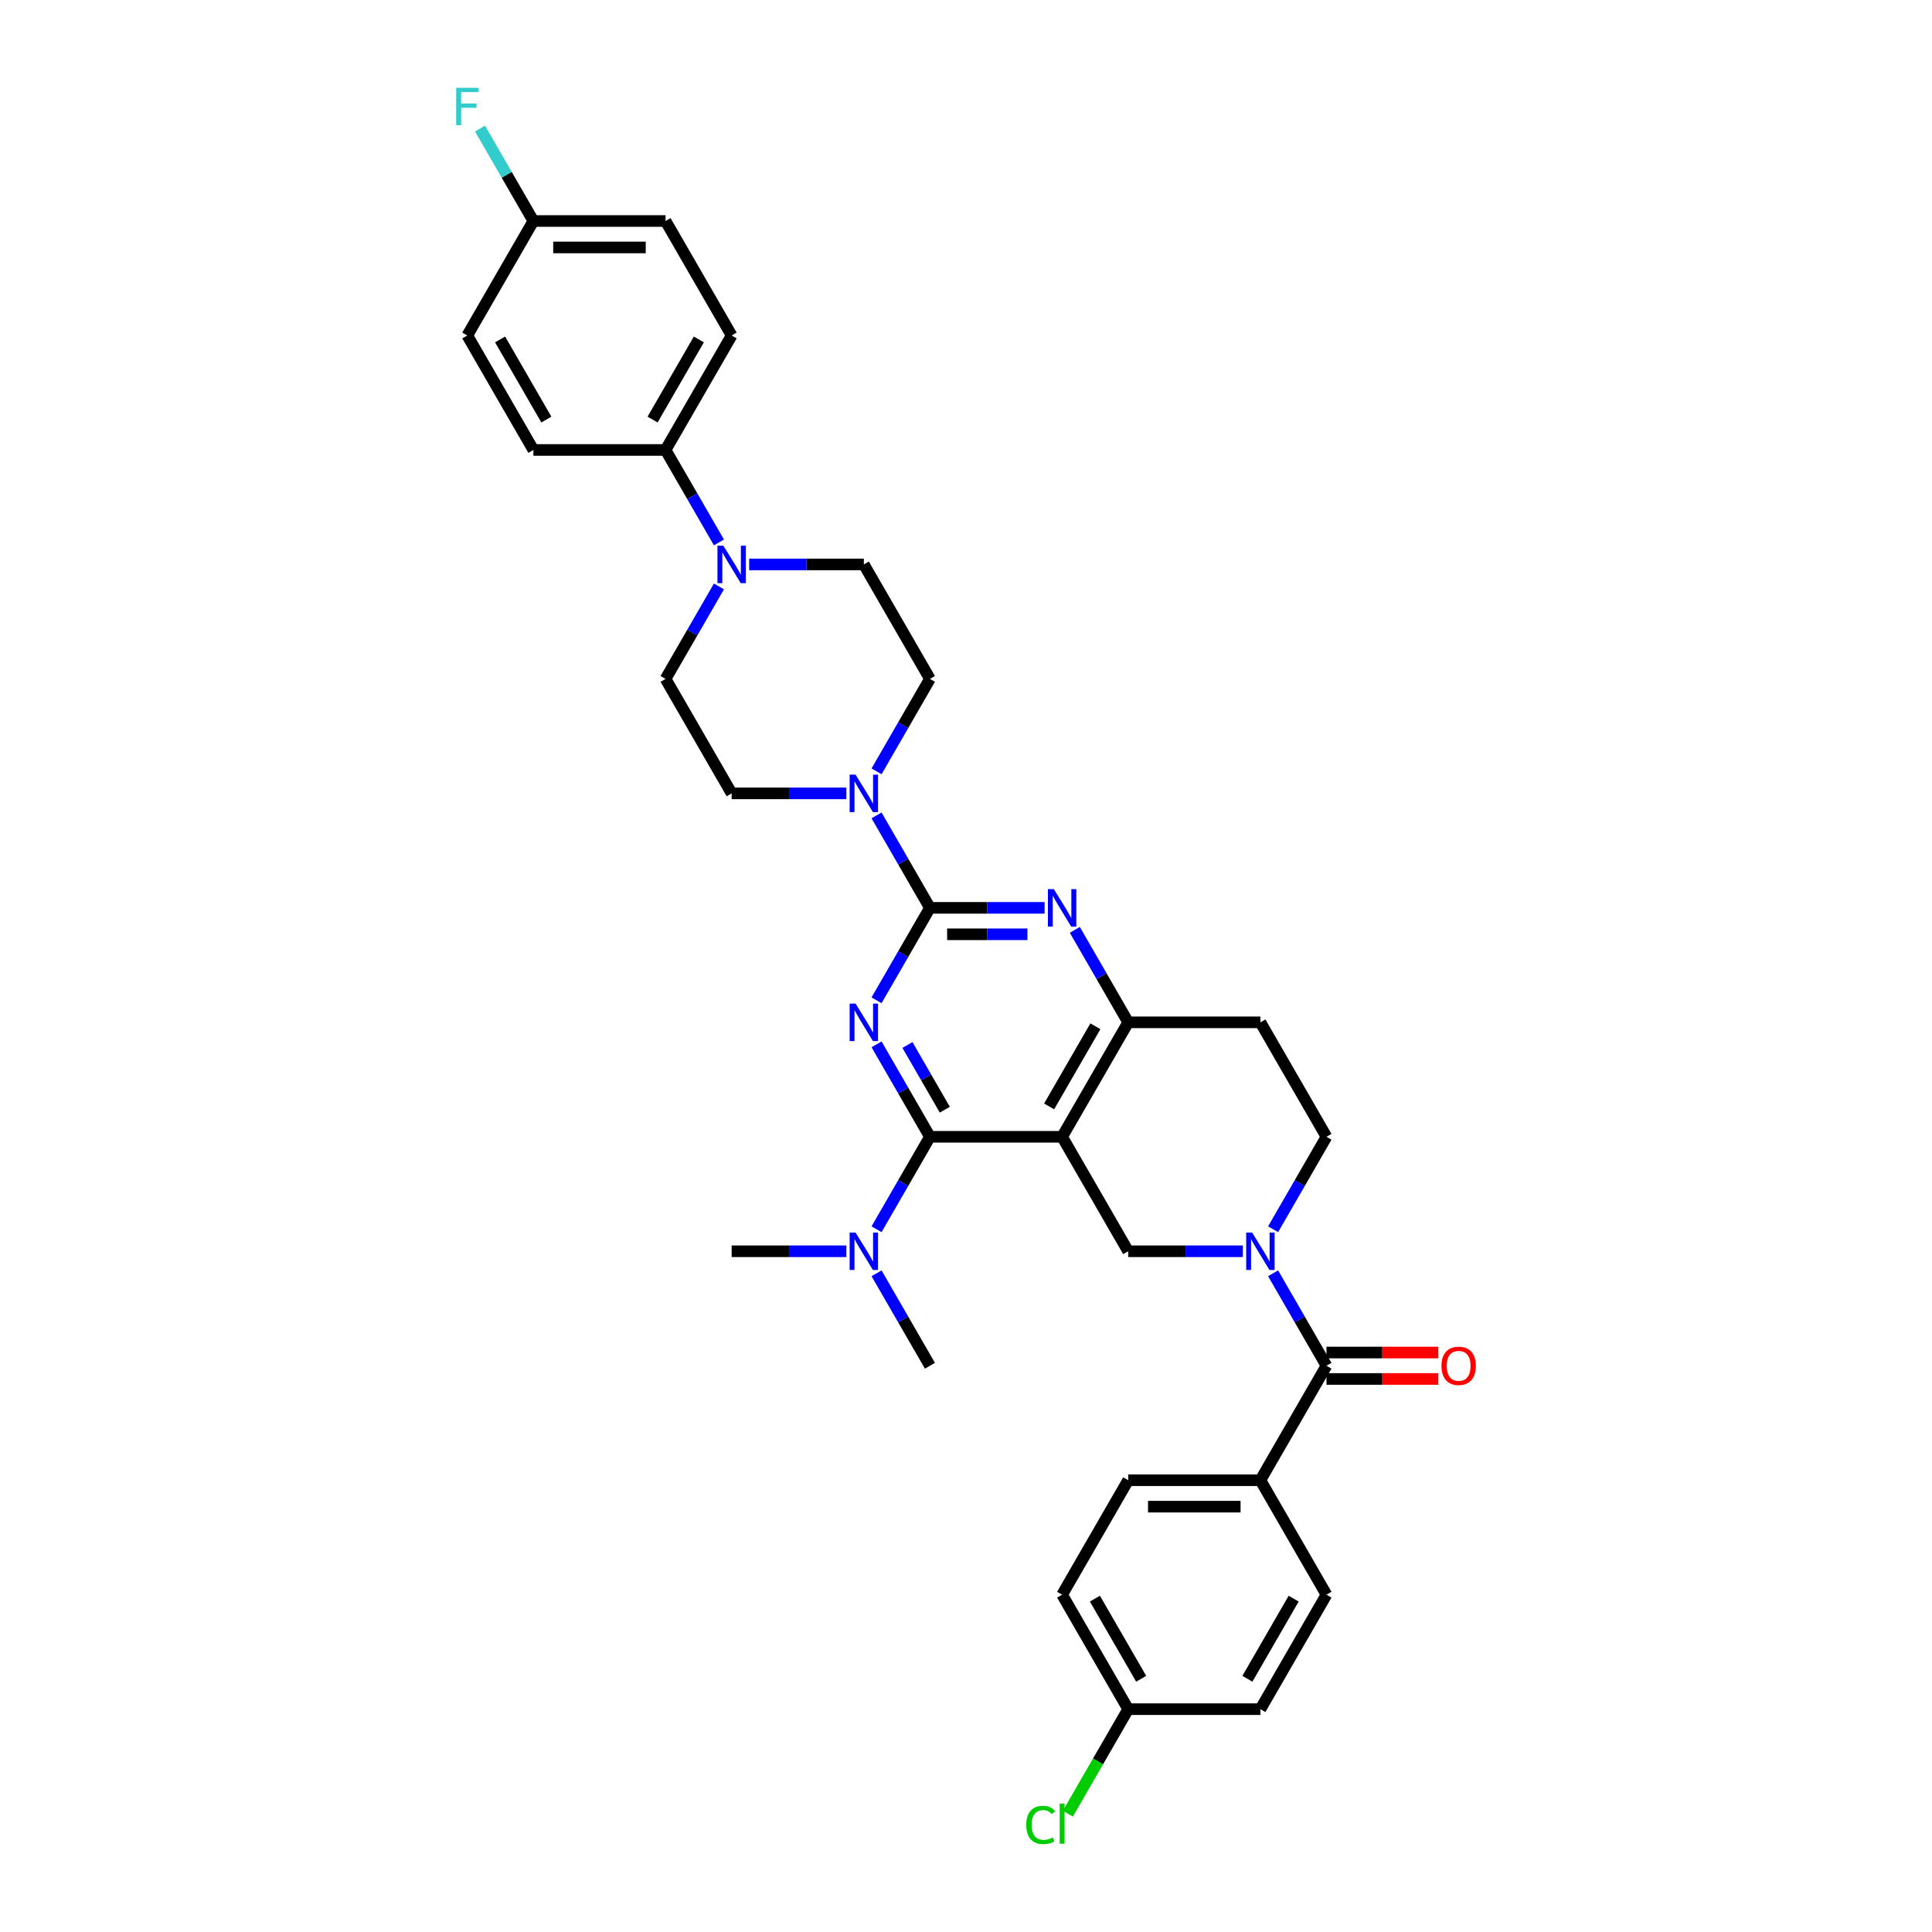 <?xml version='1.0' encoding='iso-8859-1'?>
<svg version='1.1' baseProfile='full'
              xmlns='http://www.w3.org/2000/svg'
                      xmlns:rdkit='http://www.rdkit.org/xml'
                      xmlns:xlink='http://www.w3.org/1999/xlink'
                  xml:space='preserve'
width='1000px' height='1000px' viewBox='0 0 1000 1000'>
<!-- END OF HEADER -->
<rect style='opacity:1.0;fill:#FFFFFF;stroke:none' width='1000' height='1000' x='0' y='0'> </rect>
<path class='bond-0' d='M 658.954,636.258 L 672.768,612.332' style='fill:none;fill-rule:evenodd;stroke:#0000FF;stroke-width:6px;stroke-linecap:butt;stroke-linejoin:miter;stroke-opacity:1' />
<path class='bond-0' d='M 672.768,612.332 L 686.582,588.405' style='fill:none;fill-rule:evenodd;stroke:#000000;stroke-width:6px;stroke-linecap:butt;stroke-linejoin:miter;stroke-opacity:1' />
<path class='bond-1' d='M 643.314,647.656 L 613.635,647.656' style='fill:none;fill-rule:evenodd;stroke:#0000FF;stroke-width:6px;stroke-linecap:butt;stroke-linejoin:miter;stroke-opacity:1' />
<path class='bond-1' d='M 613.635,647.656 L 583.955,647.656' style='fill:none;fill-rule:evenodd;stroke:#000000;stroke-width:6px;stroke-linecap:butt;stroke-linejoin:miter;stroke-opacity:1' />
<path class='bond-2' d='M 658.954,659.055 L 672.768,682.981' style='fill:none;fill-rule:evenodd;stroke:#0000FF;stroke-width:6px;stroke-linecap:butt;stroke-linejoin:miter;stroke-opacity:1' />
<path class='bond-2' d='M 672.768,682.981 L 686.582,706.908' style='fill:none;fill-rule:evenodd;stroke:#000000;stroke-width:6px;stroke-linecap:butt;stroke-linejoin:miter;stroke-opacity:1' />
<path class='bond-3' d='M 686.582,588.405 L 652.373,529.154' style='fill:none;fill-rule:evenodd;stroke:#000000;stroke-width:6px;stroke-linecap:butt;stroke-linejoin:miter;stroke-opacity:1' />
<path class='bond-4' d='M 652.373,529.154 L 583.955,529.154' style='fill:none;fill-rule:evenodd;stroke:#000000;stroke-width:6px;stroke-linecap:butt;stroke-linejoin:miter;stroke-opacity:1' />
<path class='bond-5' d='M 583.955,529.154 L 549.746,588.405' style='fill:none;fill-rule:evenodd;stroke:#000000;stroke-width:6px;stroke-linecap:butt;stroke-linejoin:miter;stroke-opacity:1' />
<path class='bond-5' d='M 566.974,531.2 L 543.027,572.676' style='fill:none;fill-rule:evenodd;stroke:#000000;stroke-width:6px;stroke-linecap:butt;stroke-linejoin:miter;stroke-opacity:1' />
<path class='bond-6' d='M 583.955,529.154 L 570.141,505.227' style='fill:none;fill-rule:evenodd;stroke:#000000;stroke-width:6px;stroke-linecap:butt;stroke-linejoin:miter;stroke-opacity:1' />
<path class='bond-6' d='M 570.141,505.227 L 556.327,481.301' style='fill:none;fill-rule:evenodd;stroke:#0000FF;stroke-width:6px;stroke-linecap:butt;stroke-linejoin:miter;stroke-opacity:1' />
<path class='bond-7' d='M 549.746,588.405 L 583.955,647.656' style='fill:none;fill-rule:evenodd;stroke:#000000;stroke-width:6px;stroke-linecap:butt;stroke-linejoin:miter;stroke-opacity:1' />
<path class='bond-8' d='M 549.746,588.405 L 481.329,588.405' style='fill:none;fill-rule:evenodd;stroke:#000000;stroke-width:6px;stroke-linecap:butt;stroke-linejoin:miter;stroke-opacity:1' />
<path class='bond-9' d='M 481.329,588.405 L 467.515,612.332' style='fill:none;fill-rule:evenodd;stroke:#000000;stroke-width:6px;stroke-linecap:butt;stroke-linejoin:miter;stroke-opacity:1' />
<path class='bond-9' d='M 467.515,612.332 L 453.701,636.258' style='fill:none;fill-rule:evenodd;stroke:#0000FF;stroke-width:6px;stroke-linecap:butt;stroke-linejoin:miter;stroke-opacity:1' />
<path class='bond-10' d='M 481.329,588.405 L 467.515,564.478' style='fill:none;fill-rule:evenodd;stroke:#000000;stroke-width:6px;stroke-linecap:butt;stroke-linejoin:miter;stroke-opacity:1' />
<path class='bond-10' d='M 467.515,564.478 L 453.701,540.552' style='fill:none;fill-rule:evenodd;stroke:#0000FF;stroke-width:6px;stroke-linecap:butt;stroke-linejoin:miter;stroke-opacity:1' />
<path class='bond-10' d='M 489.035,574.385 L 479.365,557.637' style='fill:none;fill-rule:evenodd;stroke:#000000;stroke-width:6px;stroke-linecap:butt;stroke-linejoin:miter;stroke-opacity:1' />
<path class='bond-10' d='M 479.365,557.637 L 469.695,540.888' style='fill:none;fill-rule:evenodd;stroke:#0000FF;stroke-width:6px;stroke-linecap:butt;stroke-linejoin:miter;stroke-opacity:1' />
<path class='bond-11' d='M 453.701,517.755 L 467.515,493.829' style='fill:none;fill-rule:evenodd;stroke:#0000FF;stroke-width:6px;stroke-linecap:butt;stroke-linejoin:miter;stroke-opacity:1' />
<path class='bond-11' d='M 467.515,493.829 L 481.329,469.902' style='fill:none;fill-rule:evenodd;stroke:#000000;stroke-width:6px;stroke-linecap:butt;stroke-linejoin:miter;stroke-opacity:1' />
<path class='bond-12' d='M 652.373,766.159 L 583.955,766.159' style='fill:none;fill-rule:evenodd;stroke:#000000;stroke-width:6px;stroke-linecap:butt;stroke-linejoin:miter;stroke-opacity:1' />
<path class='bond-12' d='M 642.11,779.843 L 594.218,779.843' style='fill:none;fill-rule:evenodd;stroke:#000000;stroke-width:6px;stroke-linecap:butt;stroke-linejoin:miter;stroke-opacity:1' />
<path class='bond-13' d='M 652.373,766.159 L 686.582,825.411' style='fill:none;fill-rule:evenodd;stroke:#000000;stroke-width:6px;stroke-linecap:butt;stroke-linejoin:miter;stroke-opacity:1' />
<path class='bond-14' d='M 652.373,766.159 L 686.582,706.908' style='fill:none;fill-rule:evenodd;stroke:#000000;stroke-width:6px;stroke-linecap:butt;stroke-linejoin:miter;stroke-opacity:1' />
<path class='bond-15' d='M 481.329,469.902 L 467.515,445.976' style='fill:none;fill-rule:evenodd;stroke:#000000;stroke-width:6px;stroke-linecap:butt;stroke-linejoin:miter;stroke-opacity:1' />
<path class='bond-15' d='M 467.515,445.976 L 453.701,422.049' style='fill:none;fill-rule:evenodd;stroke:#0000FF;stroke-width:6px;stroke-linecap:butt;stroke-linejoin:miter;stroke-opacity:1' />
<path class='bond-16' d='M 481.329,469.902 L 511.008,469.902' style='fill:none;fill-rule:evenodd;stroke:#000000;stroke-width:6px;stroke-linecap:butt;stroke-linejoin:miter;stroke-opacity:1' />
<path class='bond-16' d='M 511.008,469.902 L 540.688,469.902' style='fill:none;fill-rule:evenodd;stroke:#0000FF;stroke-width:6px;stroke-linecap:butt;stroke-linejoin:miter;stroke-opacity:1' />
<path class='bond-16' d='M 490.233,483.586 L 511.008,483.586' style='fill:none;fill-rule:evenodd;stroke:#000000;stroke-width:6px;stroke-linecap:butt;stroke-linejoin:miter;stroke-opacity:1' />
<path class='bond-16' d='M 511.008,483.586 L 531.784,483.586' style='fill:none;fill-rule:evenodd;stroke:#0000FF;stroke-width:6px;stroke-linecap:butt;stroke-linejoin:miter;stroke-opacity:1' />
<path class='bond-17' d='M 453.701,399.252 L 467.515,375.326' style='fill:none;fill-rule:evenodd;stroke:#0000FF;stroke-width:6px;stroke-linecap:butt;stroke-linejoin:miter;stroke-opacity:1' />
<path class='bond-17' d='M 467.515,375.326 L 481.329,351.399' style='fill:none;fill-rule:evenodd;stroke:#000000;stroke-width:6px;stroke-linecap:butt;stroke-linejoin:miter;stroke-opacity:1' />
<path class='bond-18' d='M 438.062,410.651 L 408.382,410.651' style='fill:none;fill-rule:evenodd;stroke:#0000FF;stroke-width:6px;stroke-linecap:butt;stroke-linejoin:miter;stroke-opacity:1' />
<path class='bond-18' d='M 408.382,410.651 L 378.702,410.651' style='fill:none;fill-rule:evenodd;stroke:#000000;stroke-width:6px;stroke-linecap:butt;stroke-linejoin:miter;stroke-opacity:1' />
<path class='bond-19' d='M 686.582,713.75 L 715.488,713.75' style='fill:none;fill-rule:evenodd;stroke:#000000;stroke-width:6px;stroke-linecap:butt;stroke-linejoin:miter;stroke-opacity:1' />
<path class='bond-19' d='M 715.488,713.75 L 744.395,713.75' style='fill:none;fill-rule:evenodd;stroke:#FF0000;stroke-width:6px;stroke-linecap:butt;stroke-linejoin:miter;stroke-opacity:1' />
<path class='bond-19' d='M 686.582,700.066 L 715.488,700.066' style='fill:none;fill-rule:evenodd;stroke:#000000;stroke-width:6px;stroke-linecap:butt;stroke-linejoin:miter;stroke-opacity:1' />
<path class='bond-19' d='M 715.488,700.066 L 744.395,700.066' style='fill:none;fill-rule:evenodd;stroke:#FF0000;stroke-width:6px;stroke-linecap:butt;stroke-linejoin:miter;stroke-opacity:1' />
<path class='bond-20' d='M 583.955,766.159 L 549.746,825.411' style='fill:none;fill-rule:evenodd;stroke:#000000;stroke-width:6px;stroke-linecap:butt;stroke-linejoin:miter;stroke-opacity:1' />
<path class='bond-21' d='M 686.582,825.411 L 652.373,884.662' style='fill:none;fill-rule:evenodd;stroke:#000000;stroke-width:6px;stroke-linecap:butt;stroke-linejoin:miter;stroke-opacity:1' />
<path class='bond-21' d='M 669.6,827.457 L 645.654,868.932' style='fill:none;fill-rule:evenodd;stroke:#000000;stroke-width:6px;stroke-linecap:butt;stroke-linejoin:miter;stroke-opacity:1' />
<path class='bond-22' d='M 583.955,884.662 L 652.373,884.662' style='fill:none;fill-rule:evenodd;stroke:#000000;stroke-width:6px;stroke-linecap:butt;stroke-linejoin:miter;stroke-opacity:1' />
<path class='bond-23' d='M 583.955,884.662 L 568.336,911.716' style='fill:none;fill-rule:evenodd;stroke:#000000;stroke-width:6px;stroke-linecap:butt;stroke-linejoin:miter;stroke-opacity:1' />
<path class='bond-23' d='M 568.336,911.716 L 552.716,938.77' style='fill:none;fill-rule:evenodd;stroke:#00CC00;stroke-width:6px;stroke-linecap:butt;stroke-linejoin:miter;stroke-opacity:1' />
<path class='bond-24' d='M 583.955,884.662 L 549.746,825.411' style='fill:none;fill-rule:evenodd;stroke:#000000;stroke-width:6px;stroke-linecap:butt;stroke-linejoin:miter;stroke-opacity:1' />
<path class='bond-24' d='M 590.674,868.932 L 566.728,827.457' style='fill:none;fill-rule:evenodd;stroke:#000000;stroke-width:6px;stroke-linecap:butt;stroke-linejoin:miter;stroke-opacity:1' />
<path class='bond-25' d='M 453.701,659.055 L 467.515,682.981' style='fill:none;fill-rule:evenodd;stroke:#0000FF;stroke-width:6px;stroke-linecap:butt;stroke-linejoin:miter;stroke-opacity:1' />
<path class='bond-25' d='M 467.515,682.981 L 481.329,706.908' style='fill:none;fill-rule:evenodd;stroke:#000000;stroke-width:6px;stroke-linecap:butt;stroke-linejoin:miter;stroke-opacity:1' />
<path class='bond-26' d='M 438.062,647.656 L 408.382,647.656' style='fill:none;fill-rule:evenodd;stroke:#0000FF;stroke-width:6px;stroke-linecap:butt;stroke-linejoin:miter;stroke-opacity:1' />
<path class='bond-26' d='M 408.382,647.656 L 378.702,647.656' style='fill:none;fill-rule:evenodd;stroke:#000000;stroke-width:6px;stroke-linecap:butt;stroke-linejoin:miter;stroke-opacity:1' />
<path class='bond-27' d='M 276.076,232.897 L 241.867,173.645' style='fill:none;fill-rule:evenodd;stroke:#000000;stroke-width:6px;stroke-linecap:butt;stroke-linejoin:miter;stroke-opacity:1' />
<path class='bond-27' d='M 282.795,217.167 L 258.849,175.691' style='fill:none;fill-rule:evenodd;stroke:#000000;stroke-width:6px;stroke-linecap:butt;stroke-linejoin:miter;stroke-opacity:1' />
<path class='bond-28' d='M 276.076,232.897 L 344.494,232.897' style='fill:none;fill-rule:evenodd;stroke:#000000;stroke-width:6px;stroke-linecap:butt;stroke-linejoin:miter;stroke-opacity:1' />
<path class='bond-29' d='M 241.867,173.645 L 276.076,114.394' style='fill:none;fill-rule:evenodd;stroke:#000000;stroke-width:6px;stroke-linecap:butt;stroke-linejoin:miter;stroke-opacity:1' />
<path class='bond-30' d='M 276.076,114.394 L 344.494,114.394' style='fill:none;fill-rule:evenodd;stroke:#000000;stroke-width:6px;stroke-linecap:butt;stroke-linejoin:miter;stroke-opacity:1' />
<path class='bond-30' d='M 286.339,128.077 L 334.231,128.077' style='fill:none;fill-rule:evenodd;stroke:#000000;stroke-width:6px;stroke-linecap:butt;stroke-linejoin:miter;stroke-opacity:1' />
<path class='bond-31' d='M 276.076,114.394 L 262.262,90.467' style='fill:none;fill-rule:evenodd;stroke:#000000;stroke-width:6px;stroke-linecap:butt;stroke-linejoin:miter;stroke-opacity:1' />
<path class='bond-31' d='M 262.262,90.467 L 248.448,66.541' style='fill:none;fill-rule:evenodd;stroke:#33CCCC;stroke-width:6px;stroke-linecap:butt;stroke-linejoin:miter;stroke-opacity:1' />
<path class='bond-32' d='M 344.494,114.394 L 378.702,173.645' style='fill:none;fill-rule:evenodd;stroke:#000000;stroke-width:6px;stroke-linecap:butt;stroke-linejoin:miter;stroke-opacity:1' />
<path class='bond-33' d='M 378.702,173.645 L 344.494,232.897' style='fill:none;fill-rule:evenodd;stroke:#000000;stroke-width:6px;stroke-linecap:butt;stroke-linejoin:miter;stroke-opacity:1' />
<path class='bond-33' d='M 361.721,175.691 L 337.775,217.167' style='fill:none;fill-rule:evenodd;stroke:#000000;stroke-width:6px;stroke-linecap:butt;stroke-linejoin:miter;stroke-opacity:1' />
<path class='bond-34' d='M 344.494,232.897 L 358.308,256.823' style='fill:none;fill-rule:evenodd;stroke:#000000;stroke-width:6px;stroke-linecap:butt;stroke-linejoin:miter;stroke-opacity:1' />
<path class='bond-34' d='M 358.308,256.823 L 372.122,280.75' style='fill:none;fill-rule:evenodd;stroke:#0000FF;stroke-width:6px;stroke-linecap:butt;stroke-linejoin:miter;stroke-opacity:1' />
<path class='bond-35' d='M 372.122,303.546 L 358.308,327.473' style='fill:none;fill-rule:evenodd;stroke:#0000FF;stroke-width:6px;stroke-linecap:butt;stroke-linejoin:miter;stroke-opacity:1' />
<path class='bond-35' d='M 358.308,327.473 L 344.494,351.399' style='fill:none;fill-rule:evenodd;stroke:#000000;stroke-width:6px;stroke-linecap:butt;stroke-linejoin:miter;stroke-opacity:1' />
<path class='bond-36' d='M 387.761,292.148 L 417.44,292.148' style='fill:none;fill-rule:evenodd;stroke:#0000FF;stroke-width:6px;stroke-linecap:butt;stroke-linejoin:miter;stroke-opacity:1' />
<path class='bond-36' d='M 417.44,292.148 L 447.12,292.148' style='fill:none;fill-rule:evenodd;stroke:#000000;stroke-width:6px;stroke-linecap:butt;stroke-linejoin:miter;stroke-opacity:1' />
<path class='bond-37' d='M 344.494,351.399 L 378.702,410.651' style='fill:none;fill-rule:evenodd;stroke:#000000;stroke-width:6px;stroke-linecap:butt;stroke-linejoin:miter;stroke-opacity:1' />
<path class='bond-38' d='M 481.329,351.399 L 447.12,292.148' style='fill:none;fill-rule:evenodd;stroke:#000000;stroke-width:6px;stroke-linecap:butt;stroke-linejoin:miter;stroke-opacity:1' />
<path  class='atom-0' d='M 648.09 637.968
L 654.439 648.231
Q 655.069 649.244, 656.081 651.077
Q 657.094 652.911, 657.148 653.02
L 657.148 637.968
L 659.721 637.968
L 659.721 657.344
L 657.066 657.344
L 650.252 646.124
Q 649.458 644.81, 648.61 643.305
Q 647.789 641.8, 647.543 641.335
L 647.543 657.344
L 645.025 657.344
L 645.025 637.968
L 648.09 637.968
' fill='#0000FF'/>
<path  class='atom-7' d='M 442.837 519.466
L 449.186 529.728
Q 449.816 530.741, 450.828 532.574
Q 451.841 534.408, 451.896 534.518
L 451.896 519.466
L 454.468 519.466
L 454.468 538.842
L 451.813 538.842
L 444.999 527.621
Q 444.205 526.307, 443.357 524.802
Q 442.536 523.297, 442.29 522.832
L 442.29 538.842
L 439.772 538.842
L 439.772 519.466
L 442.837 519.466
' fill='#0000FF'/>
<path  class='atom-10' d='M 442.837 400.963
L 449.186 411.226
Q 449.816 412.238, 450.828 414.072
Q 451.841 415.905, 451.896 416.015
L 451.896 400.963
L 454.468 400.963
L 454.468 420.339
L 451.813 420.339
L 444.999 409.118
Q 444.205 407.805, 443.357 406.299
Q 442.536 404.794, 442.29 404.329
L 442.29 420.339
L 439.772 420.339
L 439.772 400.963
L 442.837 400.963
' fill='#0000FF'/>
<path  class='atom-11' d='M 545.464 460.214
L 551.813 470.477
Q 552.442 471.49, 553.455 473.323
Q 554.467 475.157, 554.522 475.266
L 554.522 460.214
L 557.094 460.214
L 557.094 479.59
L 554.44 479.59
L 547.626 468.37
Q 546.832 467.056, 545.983 465.551
Q 545.162 464.046, 544.916 463.58
L 544.916 479.59
L 542.398 479.59
L 542.398 460.214
L 545.464 460.214
' fill='#0000FF'/>
<path  class='atom-13' d='M 746.105 706.963
Q 746.105 702.31, 748.404 699.71
Q 750.703 697.11, 754.999 697.11
Q 759.296 697.11, 761.595 699.71
Q 763.894 702.31, 763.894 706.963
Q 763.894 711.67, 761.567 714.352
Q 759.241 717.006, 754.999 717.006
Q 750.73 717.006, 748.404 714.352
Q 746.105 711.697, 746.105 706.963
M 754.999 714.817
Q 757.955 714.817, 759.542 712.846
Q 761.157 710.849, 761.157 706.963
Q 761.157 703.159, 759.542 701.243
Q 757.955 699.3, 754.999 699.3
Q 752.044 699.3, 750.429 701.215
Q 748.842 703.131, 748.842 706.963
Q 748.842 710.876, 750.429 712.846
Q 752.044 714.817, 754.999 714.817
' fill='#FF0000'/>
<path  class='atom-17' d='M 442.837 637.968
L 449.186 648.231
Q 449.816 649.244, 450.828 651.077
Q 451.841 652.911, 451.896 653.02
L 451.896 637.968
L 454.468 637.968
L 454.468 657.344
L 451.813 657.344
L 444.999 646.124
Q 444.205 644.81, 443.357 643.305
Q 442.536 641.8, 442.29 641.335
L 442.29 657.344
L 439.772 657.344
L 439.772 637.968
L 442.837 637.968
' fill='#0000FF'/>
<path  class='atom-26' d='M 374.419 282.46
L 380.769 292.723
Q 381.398 293.735, 382.411 295.569
Q 383.423 297.403, 383.478 297.512
L 383.478 282.46
L 386.05 282.46
L 386.05 301.836
L 383.396 301.836
L 376.581 290.615
Q 375.788 289.302, 374.939 287.797
Q 374.118 286.291, 373.872 285.826
L 373.872 301.836
L 371.354 301.836
L 371.354 282.46
L 374.419 282.46
' fill='#0000FF'/>
<path  class='atom-31' d='M 236.106 45.455
L 247.628 45.455
L 247.628 47.671
L 238.706 47.671
L 238.706 53.555
L 246.643 53.555
L 246.643 55.799
L 238.706 55.799
L 238.706 64.83
L 236.106 64.83
L 236.106 45.455
' fill='#33CCCC'/>
<path  class='atom-34' d='M 531.192 944.584
Q 531.192 939.767, 533.436 937.249
Q 535.707 934.704, 540.004 934.704
Q 543.999 934.704, 546.134 937.523
L 544.328 939.001
Q 542.768 936.948, 540.004 936.948
Q 537.076 936.948, 535.516 938.919
Q 533.983 940.862, 533.983 944.584
Q 533.983 948.415, 535.57 950.386
Q 537.185 952.356, 540.305 952.356
Q 542.439 952.356, 544.93 951.07
L 545.696 953.122
Q 544.684 953.779, 543.151 954.162
Q 541.618 954.545, 539.922 954.545
Q 535.707 954.545, 533.436 951.973
Q 531.192 949.4, 531.192 944.584
' fill='#00CC00'/>
<path  class='atom-34' d='M 548.488 933.528
L 551.005 933.528
L 551.005 954.299
L 548.488 954.299
L 548.488 933.528
' fill='#00CC00'/>
</svg>

